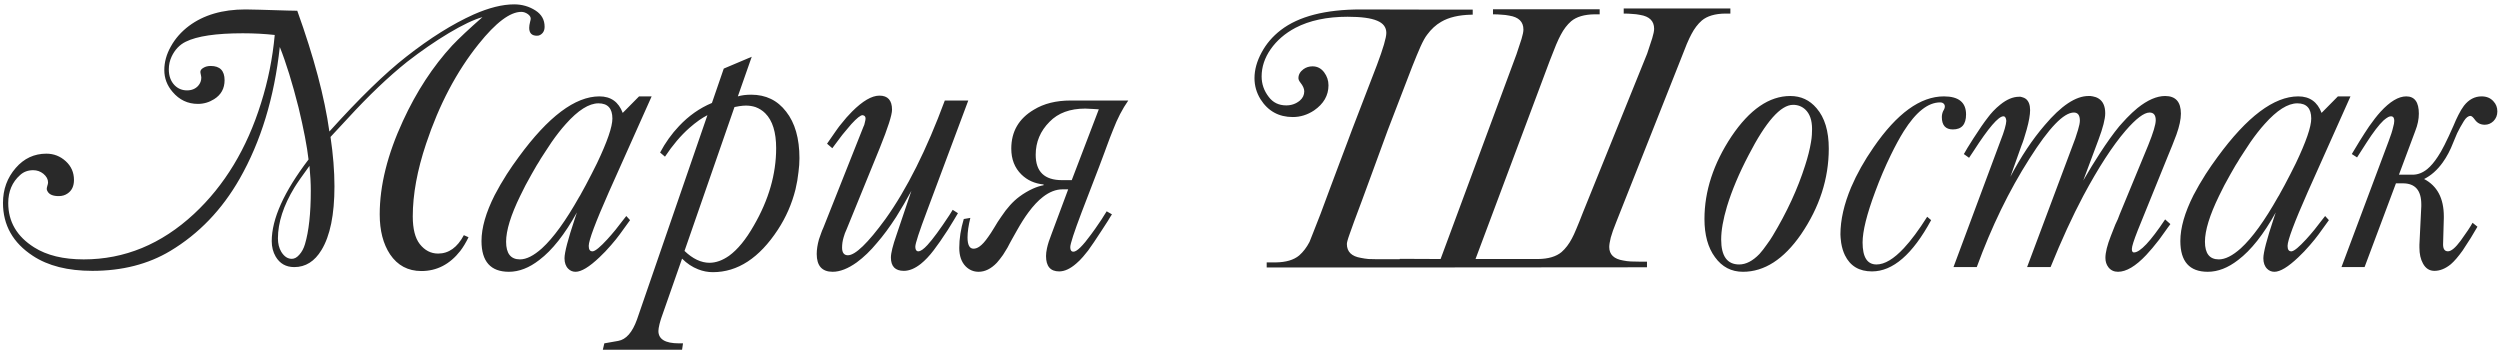 <?xml version="1.0" encoding="UTF-8"?> <svg xmlns="http://www.w3.org/2000/svg" width="234" height="33" viewBox="0 0 234 33" fill="none"> <path d="M27.824 1.006C29.383 5.342 30.385 9.109 30.83 12.309C33.643 9.191 36.039 6.859 38.02 5.312C40.246 3.566 42.35 2.248 44.33 1.357C45.76 0.725 47.025 0.408 48.127 0.408C48.865 0.408 49.533 0.602 50.131 0.988C50.693 1.352 50.975 1.855 50.975 2.5C50.975 2.863 50.834 3.121 50.553 3.273C50.482 3.32 50.383 3.344 50.254 3.344C49.773 3.344 49.533 3.098 49.533 2.605C49.533 2.453 49.562 2.26 49.621 2.025C49.656 1.908 49.674 1.814 49.674 1.744C49.674 1.592 49.586 1.451 49.41 1.322C49.211 1.182 49.006 1.111 48.795 1.111C47.74 1.111 46.41 2.113 44.805 4.117C42.742 6.684 41.102 9.795 39.883 13.451C39.051 15.935 38.635 18.203 38.635 20.254C38.635 21.414 38.852 22.275 39.285 22.838C39.754 23.436 40.328 23.734 41.008 23.734C42.004 23.734 42.807 23.16 43.416 22.012L43.855 22.205C43.609 22.709 43.352 23.137 43.082 23.488C42.098 24.742 40.885 25.369 39.443 25.369C38.19 25.369 37.211 24.848 36.508 23.805C35.863 22.832 35.541 21.584 35.541 20.061C35.541 17.365 36.268 14.447 37.721 11.307C38.986 8.564 40.522 6.215 42.326 4.258C42.959 3.59 43.902 2.705 45.156 1.604C44.359 1.826 43.31 2.324 42.01 3.098C40.721 3.871 39.42 4.768 38.107 5.787C36.361 7.182 34.516 8.939 32.57 11.06C32.02 11.646 31.475 12.232 30.936 12.818C31.182 14.471 31.305 16.012 31.305 17.441C31.305 20.09 30.9 22.076 30.092 23.4C29.447 24.467 28.598 25 27.543 25C26.77 25 26.189 24.672 25.803 24.016C25.557 23.594 25.434 23.113 25.434 22.574C25.434 20.488 26.582 17.939 28.879 14.928C28.738 13.697 28.428 12.08 27.947 10.076C27.361 7.756 26.775 5.863 26.189 4.398C25.674 9.133 24.42 13.246 22.428 16.738C20.775 19.633 18.613 21.883 15.941 23.488C13.867 24.73 11.435 25.352 8.646 25.352C6.35 25.352 4.492 24.883 3.074 23.945C1.211 22.727 0.279 21.074 0.279 18.988C0.279 17.723 0.678 16.633 1.475 15.719C2.248 14.828 3.203 14.383 4.34 14.383C5.031 14.383 5.635 14.617 6.15 15.086C6.666 15.555 6.924 16.141 6.924 16.844C6.924 17.418 6.725 17.84 6.326 18.109C6.092 18.273 5.816 18.355 5.5 18.355C4.973 18.355 4.627 18.215 4.463 17.934C4.404 17.84 4.375 17.758 4.375 17.688C4.375 17.617 4.393 17.523 4.428 17.406C4.475 17.266 4.498 17.154 4.498 17.072C4.498 16.779 4.352 16.51 4.059 16.264C3.777 16.041 3.461 15.93 3.109 15.93C2.617 15.93 2.207 16.082 1.879 16.387C1.141 17.043 0.771 17.916 0.771 19.006C0.771 20.752 1.58 22.135 3.197 23.154C4.381 23.904 5.928 24.279 7.838 24.279C11.658 24.279 15.098 22.861 18.156 20.025C21.016 17.365 23.107 13.908 24.432 9.654C25.088 7.58 25.516 5.453 25.715 3.273C24.777 3.168 23.781 3.115 22.727 3.115C20.23 3.115 18.449 3.379 17.383 3.906C16.809 4.188 16.369 4.65 16.064 5.295C15.889 5.67 15.801 6.068 15.801 6.49C15.801 7.111 15.982 7.609 16.346 7.984C16.662 8.301 17.049 8.459 17.506 8.459C17.939 8.459 18.285 8.318 18.543 8.037C18.742 7.814 18.842 7.557 18.842 7.264C18.842 7.205 18.818 7.07 18.771 6.859C18.76 6.824 18.754 6.783 18.754 6.736C18.754 6.584 18.848 6.455 19.035 6.35C19.223 6.232 19.451 6.174 19.721 6.174C20.588 6.174 21.021 6.619 21.021 7.51C21.021 8.283 20.693 8.875 20.037 9.285C19.568 9.578 19.064 9.725 18.525 9.725C17.576 9.725 16.785 9.35 16.152 8.6C15.637 8.002 15.379 7.322 15.379 6.561C15.379 5.811 15.584 5.072 15.994 4.346C16.404 3.607 16.967 2.969 17.682 2.43C19.064 1.398 20.828 0.883 22.973 0.883C23.383 0.883 24.701 0.918 26.928 0.988C27.127 0.988 27.426 0.994 27.824 1.006ZM28.967 15.525C28.264 16.486 27.795 17.16 27.561 17.547C26.529 19.246 26.014 20.834 26.014 22.311C26.014 22.803 26.119 23.225 26.33 23.576C26.6 24.01 26.928 24.227 27.314 24.227C27.561 24.227 27.795 24.098 28.018 23.84C28.252 23.582 28.428 23.254 28.545 22.855C28.908 21.637 29.09 19.973 29.09 17.863C29.09 17.16 29.049 16.381 28.967 15.525ZM53.998 19.885C52.861 21.936 51.69 23.418 50.482 24.332C49.533 25.07 48.584 25.439 47.635 25.439C45.924 25.439 45.068 24.479 45.068 22.557C45.068 21.326 45.478 19.896 46.299 18.268C46.627 17.635 47.008 16.979 47.441 16.299C47.781 15.771 48.15 15.238 48.549 14.699C51.315 10.914 53.834 9.021 56.107 9.021C57.174 9.021 57.9 9.537 58.287 10.568L59.816 9.021H60.994L56.986 17.986C55.732 20.822 55.105 22.498 55.105 23.014C55.105 23.354 55.217 23.523 55.44 23.523H55.492C55.738 23.488 56.19 23.113 56.846 22.398C57.092 22.129 57.35 21.83 57.619 21.502C57.842 21.221 58.047 20.957 58.234 20.711L58.621 20.219L58.973 20.605L58.006 21.941C57.783 22.246 57.514 22.58 57.197 22.943C56.834 23.365 56.471 23.746 56.107 24.086C55.158 24.988 54.414 25.439 53.875 25.439C53.605 25.439 53.377 25.346 53.19 25.158C52.955 24.924 52.838 24.596 52.838 24.174C52.838 23.635 53.16 22.398 53.805 20.465L53.998 19.885ZM57.32 11.096C57.32 10.146 56.887 9.672 56.02 9.672C55.129 9.672 54.109 10.316 52.961 11.605C52.527 12.086 52.082 12.654 51.625 13.31C51.449 13.568 51.268 13.844 51.08 14.137C50.94 14.348 50.787 14.582 50.623 14.84L50.447 15.139L50.236 15.473C50.072 15.754 49.914 16.029 49.762 16.299C49.352 17.014 48.994 17.693 48.69 18.338C47.81 20.143 47.371 21.572 47.371 22.627C47.371 23.729 47.805 24.279 48.672 24.279C49.27 24.279 49.955 23.934 50.728 23.242C51.795 22.27 52.961 20.658 54.227 18.408L54.262 18.355L54.315 18.268C54.35 18.186 54.391 18.109 54.438 18.039C54.566 17.805 54.695 17.57 54.824 17.336C55.211 16.609 55.562 15.924 55.879 15.279C56.84 13.264 57.32 11.869 57.32 11.096ZM66.215 10.779C65.945 10.92 65.693 11.072 65.459 11.236C65.143 11.459 64.832 11.705 64.527 11.975C63.719 12.69 62.957 13.586 62.242 14.664L61.785 14.277C62.277 13.352 62.869 12.525 63.56 11.799C64.463 10.838 65.488 10.117 66.637 9.637L67.744 6.42L70.363 5.312L69.062 9.021C69.414 8.916 69.83 8.863 70.311 8.863C71.682 8.863 72.772 9.391 73.58 10.445C74.412 11.5 74.828 12.953 74.828 14.805C74.828 15.227 74.799 15.654 74.74 16.088C74.682 16.639 74.588 17.184 74.459 17.723C74.119 19.082 73.568 20.342 72.807 21.502C71.072 24.15 69.045 25.475 66.725 25.475C66.256 25.475 65.799 25.387 65.353 25.211C64.803 25 64.299 24.666 63.842 24.209L61.891 29.781C61.867 29.84 61.844 29.916 61.82 30.01L61.732 30.326C61.662 30.619 61.627 30.836 61.627 30.977C61.627 31.75 62.266 32.137 63.543 32.137H63.93L63.842 32.734H56.424L56.565 32.137L57.865 31.908C58.603 31.779 59.19 31.111 59.623 29.904L66.215 10.779ZM64.07 23.488C64.844 24.227 65.623 24.596 66.408 24.596C67.006 24.596 67.615 24.379 68.236 23.945C69.045 23.359 69.818 22.416 70.557 21.115C71.951 18.713 72.648 16.299 72.648 13.873C72.648 12.373 72.309 11.283 71.629 10.604C71.371 10.346 71.066 10.152 70.715 10.023C70.434 9.93 70.135 9.883 69.818 9.883C69.654 9.883 69.449 9.9 69.203 9.936L68.922 9.988L68.816 10.006L68.746 10.023L64.07 23.488ZM86.781 19.709C86.043 21.666 85.674 22.791 85.674 23.084C85.674 23.271 85.715 23.4 85.797 23.471L85.902 23.523H85.955C86.166 23.523 86.453 23.324 86.816 22.926C87.32 22.375 88 21.449 88.856 20.148L89.172 19.639L89.664 19.955C89.559 20.143 89.43 20.359 89.277 20.605C89.09 20.91 88.902 21.215 88.715 21.52C88.199 22.316 87.76 22.949 87.397 23.418C86.998 23.945 86.594 24.373 86.184 24.701C85.633 25.135 85.106 25.352 84.602 25.352C83.793 25.352 83.389 24.936 83.389 24.104C83.389 23.693 83.564 22.984 83.916 21.977L85.305 17.863C84.848 18.707 84.373 19.521 83.881 20.307C83.26 21.268 82.662 22.076 82.088 22.732C81.478 23.471 80.846 24.08 80.189 24.561C79.369 25.146 78.619 25.439 77.939 25.439C76.943 25.439 76.445 24.883 76.445 23.77C76.445 23.359 76.516 22.902 76.656 22.398C76.715 22.211 76.785 22.012 76.867 21.801C76.914 21.66 76.978 21.502 77.061 21.326L80.822 11.852L80.893 11.693L80.945 11.482C80.992 11.307 81.016 11.178 81.016 11.096C81.016 10.979 80.975 10.891 80.893 10.832L80.805 10.797L80.734 10.779C80.547 10.779 80.195 11.06 79.68 11.623C79.492 11.834 79.299 12.062 79.1 12.309C79.018 12.414 78.936 12.514 78.853 12.607C78.795 12.69 78.736 12.766 78.678 12.836L77.904 13.873L77.412 13.451L78.168 12.361C78.215 12.279 78.285 12.18 78.379 12.062C78.484 11.91 78.602 11.758 78.731 11.605C79.059 11.184 79.398 10.797 79.75 10.445C80.746 9.449 81.602 8.951 82.316 8.951C83.102 8.951 83.494 9.391 83.494 10.27C83.494 10.762 83.113 11.951 82.352 13.838L79.24 21.467L79.082 21.836L78.959 22.223C78.865 22.539 78.818 22.855 78.818 23.172C78.818 23.652 79 23.893 79.363 23.893C80.055 23.893 81.227 22.762 82.879 20.5C84.883 17.699 86.734 14.002 88.434 9.408H90.631L86.781 19.709ZM101.248 19.85C100.533 21.736 100.176 22.832 100.176 23.137C100.176 23.418 100.275 23.559 100.475 23.559C100.791 23.559 101.342 23.02 102.127 21.941C102.373 21.613 102.648 21.221 102.953 20.764C103.07 20.6 103.188 20.418 103.305 20.219C103.398 20.09 103.492 19.943 103.586 19.779L104.078 20.061C104.043 20.119 103.99 20.201 103.92 20.307L103.814 20.482L103.709 20.658C103.486 20.998 103.293 21.297 103.129 21.555C102.59 22.387 102.162 23.02 101.846 23.453C101.682 23.664 101.523 23.857 101.371 24.033C101.16 24.279 100.949 24.49 100.738 24.666C100.176 25.158 99.643 25.404 99.139 25.404C98.318 25.404 97.908 24.924 97.908 23.963C97.908 23.752 97.938 23.512 97.996 23.242C98.078 22.855 98.225 22.398 98.436 21.871L99.982 17.723H99.438C98.84 17.723 98.236 17.957 97.627 18.426C97.17 18.777 96.713 19.264 96.256 19.885C95.916 20.342 95.559 20.904 95.184 21.572L94.709 22.416L94.498 22.803L94.305 23.172L94.111 23.488L93.883 23.857C93.684 24.139 93.49 24.385 93.303 24.596C92.764 25.158 92.195 25.439 91.598 25.439C91.129 25.439 90.725 25.27 90.385 24.93C89.986 24.52 89.787 23.945 89.787 23.207C89.787 22.34 89.928 21.438 90.209 20.5L90.824 20.395C90.648 21.109 90.561 21.719 90.561 22.223C90.561 22.926 90.748 23.277 91.123 23.277C91.299 23.277 91.481 23.213 91.668 23.084C91.926 22.908 92.207 22.598 92.512 22.152C92.652 21.965 92.846 21.666 93.092 21.256L93.391 20.764L93.725 20.271C94.252 19.475 94.814 18.854 95.412 18.408C95.822 18.104 96.25 17.852 96.695 17.652C97.035 17.5 97.363 17.395 97.68 17.336V17.266C96.848 17.184 96.156 16.873 95.606 16.334C94.973 15.713 94.656 14.904 94.656 13.908C94.656 12.315 95.359 11.102 96.766 10.27C97.703 9.695 98.852 9.408 100.211 9.408H105.607C105.057 10.193 104.582 11.107 104.184 12.15C103.996 12.607 103.785 13.158 103.551 13.803L103.41 14.19L103.252 14.611C103.135 14.94 103.012 15.268 102.883 15.596L101.248 19.85ZM102.848 10.234C102.801 10.234 102.619 10.223 102.303 10.199L101.951 10.182L101.582 10.164C100.152 10.164 99.039 10.574 98.242 11.395C97.375 12.262 96.941 13.293 96.941 14.488C96.941 16.07 97.762 16.861 99.402 16.861H100.316L102.848 10.234ZM154.176 5.014C154.375 4.428 154.533 3.947 154.65 3.572C154.768 3.186 154.826 2.893 154.826 2.693C154.826 1.967 154.387 1.533 153.508 1.393C153.285 1.346 153.045 1.316 152.787 1.305C152.541 1.281 152.283 1.27 152.014 1.27H151.979V0.795H161.963V1.27H161.488C160.527 1.281 159.795 1.498 159.291 1.92C158.916 2.248 158.594 2.67 158.324 3.186C158.207 3.396 158.061 3.707 157.885 4.117C157.721 4.516 157.521 5.02 157.287 5.629L151.275 20.799C151.041 21.373 150.871 21.854 150.766 22.24C150.672 22.627 150.625 22.92 150.625 23.119C150.625 23.822 151.064 24.244 151.943 24.385C152.166 24.432 152.4 24.461 152.646 24.473C152.904 24.484 153.168 24.49 153.438 24.49H154.158V25.018L131.869 25.035H118.562V24.561H119.406C120.367 24.549 121.1 24.332 121.604 23.91C121.979 23.582 122.301 23.16 122.57 22.645C122.605 22.574 122.717 22.293 122.904 21.801C123.104 21.309 123.338 20.711 123.607 20.008C123.877 19.293 124.164 18.52 124.469 17.688C124.785 16.844 125.084 16.047 125.365 15.297C125.658 14.535 125.91 13.867 126.121 13.293C126.332 12.707 126.479 12.315 126.561 12.115L128.881 6.086C129.467 4.527 129.76 3.525 129.76 3.08C129.76 2.553 129.473 2.172 128.898 1.938C128.324 1.691 127.404 1.568 126.139 1.568C124.205 1.568 122.576 1.914 121.252 2.605C120.279 3.121 119.506 3.789 118.932 4.609C118.369 5.418 118.088 6.268 118.088 7.158C118.088 7.861 118.311 8.5 118.756 9.074C119.154 9.602 119.699 9.865 120.391 9.865C120.883 9.865 121.311 9.713 121.674 9.408C121.943 9.174 122.078 8.887 122.078 8.547C122.078 8.301 121.955 8.025 121.709 7.721C121.592 7.568 121.533 7.434 121.533 7.316C121.533 6.988 121.691 6.707 122.008 6.473C122.254 6.297 122.535 6.209 122.852 6.209C123.297 6.209 123.66 6.396 123.941 6.771C124.211 7.135 124.346 7.539 124.346 7.984C124.346 8.934 123.895 9.719 122.992 10.34C122.371 10.75 121.709 10.955 121.006 10.955C119.693 10.955 118.686 10.398 117.982 9.285C117.607 8.676 117.42 8.02 117.42 7.316C117.42 6.531 117.643 5.729 118.088 4.908C118.521 4.1 119.119 3.402 119.881 2.816C121.557 1.527 124.059 0.883 127.387 0.883L134.84 0.9H137.846V1.375H137.723C136.551 1.398 135.607 1.621 134.893 2.043C134.4 2.324 133.961 2.729 133.574 3.256C133.398 3.479 133.193 3.848 132.959 4.363C132.736 4.867 132.479 5.488 132.186 6.227L129.9 12.168C129.35 13.668 128.875 14.963 128.477 16.053C128.078 17.131 127.738 18.057 127.457 18.83C127.176 19.592 126.941 20.219 126.754 20.711C126.578 21.203 126.438 21.596 126.332 21.889C126.227 22.182 126.156 22.398 126.121 22.539C126.086 22.668 126.068 22.768 126.068 22.838C126.068 23.564 126.508 23.998 127.387 24.139C127.609 24.186 127.844 24.221 128.09 24.244C128.348 24.256 128.611 24.262 128.881 24.262H131.008L131.025 24.227L134.84 24.244L141.941 5.084C142.141 4.498 142.299 4.018 142.416 3.643C142.533 3.256 142.592 2.963 142.592 2.764C142.592 2.037 142.152 1.604 141.273 1.463C141.051 1.416 140.811 1.387 140.553 1.375C140.307 1.352 140.049 1.34 139.779 1.34H139.744V0.865H149.729V1.34H149.254C148.293 1.352 147.561 1.568 147.057 1.99C146.682 2.318 146.359 2.74 146.09 3.256C145.973 3.467 145.826 3.777 145.65 4.188C145.486 4.586 145.287 5.09 145.053 5.699L138.109 24.244H143.963C144.924 24.232 145.656 24.016 146.16 23.594C146.535 23.266 146.857 22.844 147.127 22.328C147.244 22.117 147.385 21.812 147.549 21.414C147.725 21.004 147.93 20.494 148.164 19.885L154.176 5.014ZM167.57 8.986C168.566 8.986 169.387 9.367 170.031 10.129C170.793 11.008 171.174 12.268 171.174 13.908C171.174 16.721 170.307 19.398 168.572 21.941C166.955 24.273 165.145 25.439 163.141 25.439C162.051 25.439 161.178 24.982 160.521 24.068C159.865 23.178 159.537 21.988 159.537 20.5C159.537 17.887 160.381 15.309 162.068 12.766C163.768 10.246 165.602 8.986 167.57 8.986ZM165.918 22.082C167.254 19.867 168.268 17.67 168.959 15.49C169.217 14.693 169.398 13.973 169.504 13.328C169.551 13.07 169.58 12.83 169.592 12.607C169.604 12.432 169.609 12.256 169.609 12.08C169.609 11.26 169.398 10.65 168.977 10.252C168.66 9.959 168.279 9.812 167.834 9.812C166.674 9.812 165.285 11.383 163.668 14.523C162.777 16.223 162.104 17.822 161.646 19.322C161.283 20.541 161.102 21.572 161.102 22.416C161.102 23.975 161.664 24.754 162.789 24.754C163.422 24.754 164.055 24.426 164.688 23.77C164.91 23.523 165.139 23.23 165.373 22.891L165.672 22.469L165.795 22.275L165.918 22.082ZM180.754 20.605C179.02 23.805 177.174 25.404 175.217 25.404C174.021 25.404 173.178 24.9 172.686 23.893C172.521 23.553 172.404 23.166 172.334 22.732C172.311 22.58 172.293 22.422 172.281 22.258L172.264 21.941C172.264 20.594 172.598 19.123 173.266 17.529C173.805 16.275 174.502 15.033 175.357 13.803C177.549 10.615 179.746 9.021 181.949 9.021C183.332 9.021 184.023 9.584 184.023 10.709C184.023 11.646 183.613 12.115 182.793 12.115C182.102 12.115 181.756 11.729 181.756 10.955C181.756 10.768 181.797 10.58 181.879 10.393L181.932 10.305L181.984 10.199C182.02 10.117 182.037 10.035 182.037 9.953C182.037 9.859 182.008 9.783 181.949 9.725C181.867 9.631 181.75 9.584 181.598 9.584C180.461 9.584 179.324 10.486 178.188 12.291C177.801 12.912 177.396 13.656 176.975 14.523C176.447 15.602 175.961 16.744 175.516 17.951C174.73 20.061 174.338 21.643 174.338 22.697C174.338 24.068 174.771 24.754 175.639 24.754C176.4 24.754 177.256 24.244 178.205 23.225C178.873 22.51 179.6 21.531 180.385 20.289L180.754 20.605ZM187.416 12.73L187.469 12.59L187.521 12.432L187.645 12.045C187.738 11.705 187.785 11.477 187.785 11.359V11.254L187.75 11.096C187.703 10.955 187.627 10.885 187.521 10.885C187.053 10.885 186.121 11.969 184.727 14.137L184.305 14.77L183.812 14.418L183.883 14.312L183.953 14.19C184.023 14.072 184.088 13.961 184.146 13.855C184.346 13.539 184.533 13.24 184.709 12.959C185.248 12.115 185.711 11.447 186.098 10.955C186.168 10.873 186.232 10.791 186.291 10.709L186.555 10.41C186.777 10.176 187 9.971 187.223 9.795C187.832 9.303 188.418 9.057 188.98 9.057H189.121L189.262 9.092C189.402 9.127 189.52 9.18 189.613 9.25C189.883 9.461 190.018 9.812 190.018 10.305C190.018 10.75 189.912 11.354 189.701 12.115C189.619 12.396 189.531 12.69 189.438 12.994C189.367 13.217 189.291 13.428 189.209 13.627L188.172 16.545C189.156 14.67 190.229 13.059 191.389 11.711C192.924 9.895 194.289 8.986 195.484 8.986H195.66L195.889 9.021C196.088 9.057 196.264 9.121 196.416 9.215C196.838 9.473 197.049 9.936 197.049 10.604C197.049 11.131 196.838 11.957 196.416 13.082L194.992 16.896C195.52 15.982 196.035 15.139 196.539 14.365C197.207 13.334 197.816 12.484 198.367 11.816C198.473 11.699 198.572 11.588 198.666 11.482C198.795 11.33 198.93 11.184 199.07 11.043C199.41 10.691 199.744 10.381 200.072 10.111C201.01 9.361 201.871 8.986 202.656 8.986C203.641 8.986 204.133 9.537 204.133 10.639C204.133 11.166 203.992 11.822 203.711 12.607L203.324 13.609L202.92 14.594L200.09 21.572C199.727 22.498 199.545 23.066 199.545 23.277V23.365L199.562 23.488C199.598 23.582 199.656 23.629 199.738 23.629C200.312 23.629 201.285 22.598 202.656 20.535L203.148 20.975L202.902 21.309L202.639 21.678L202.094 22.434C201.66 22.996 201.256 23.477 200.881 23.875C199.896 24.918 199.018 25.439 198.244 25.439C197.869 25.439 197.57 25.299 197.348 25.018C197.16 24.771 197.066 24.479 197.066 24.139C197.066 23.635 197.236 22.949 197.576 22.082C197.682 21.789 197.822 21.432 197.998 21.01L198.227 20.518L198.402 20.061L201.074 13.592C201.543 12.432 201.777 11.652 201.777 11.254C201.777 10.773 201.584 10.533 201.197 10.533C200.682 10.533 199.932 11.102 198.947 12.238C197.729 13.656 196.41 15.69 194.992 18.338C193.973 20.26 192.953 22.48 191.934 25H189.736L194.254 12.941C194.289 12.848 194.324 12.736 194.359 12.607L194.5 12.168C194.617 11.781 194.676 11.488 194.676 11.289C194.676 10.785 194.488 10.533 194.113 10.533C193.164 10.533 191.781 11.969 189.965 14.84C188.055 17.828 186.408 21.215 185.025 25H182.846L187.416 12.73ZM213.01 19.885C211.873 21.936 210.701 23.418 209.494 24.332C208.545 25.07 207.596 25.439 206.646 25.439C204.936 25.439 204.08 24.479 204.08 22.557C204.08 21.326 204.49 19.896 205.311 18.268C205.639 17.635 206.02 16.979 206.453 16.299C206.793 15.771 207.162 15.238 207.561 14.699C210.326 10.914 212.846 9.021 215.119 9.021C216.186 9.021 216.912 9.537 217.299 10.568L218.828 9.021H220.006L215.998 17.986C214.744 20.822 214.117 22.498 214.117 23.014C214.117 23.354 214.229 23.523 214.451 23.523H214.504C214.75 23.488 215.201 23.113 215.857 22.398C216.104 22.129 216.361 21.83 216.631 21.502C216.854 21.221 217.059 20.957 217.246 20.711L217.633 20.219L217.984 20.605L217.018 21.941C216.795 22.246 216.525 22.58 216.209 22.943C215.846 23.365 215.482 23.746 215.119 24.086C214.17 24.988 213.426 25.439 212.887 25.439C212.617 25.439 212.389 25.346 212.201 25.158C211.967 24.924 211.85 24.596 211.85 24.174C211.85 23.635 212.172 22.398 212.816 20.465L213.01 19.885ZM216.332 11.096C216.332 10.146 215.898 9.672 215.031 9.672C214.141 9.672 213.121 10.316 211.973 11.605C211.539 12.086 211.094 12.654 210.637 13.31C210.461 13.568 210.279 13.844 210.092 14.137C209.951 14.348 209.799 14.582 209.635 14.84L209.459 15.139L209.248 15.473C209.084 15.754 208.926 16.029 208.773 16.299C208.363 17.014 208.006 17.693 207.701 18.338C206.822 20.143 206.383 21.572 206.383 22.627C206.383 23.729 206.816 24.279 207.684 24.279C208.281 24.279 208.967 23.934 209.74 23.242C210.807 22.27 211.973 20.658 213.238 18.408L213.273 18.355L213.326 18.268C213.361 18.186 213.402 18.109 213.449 18.039C213.578 17.805 213.707 17.57 213.836 17.336C214.223 16.609 214.574 15.924 214.891 15.279C215.852 13.264 216.332 11.869 216.332 11.096ZM231.889 21.221C231.514 21.889 231.051 22.633 230.5 23.453C230.09 24.027 229.721 24.455 229.393 24.736C228.889 25.146 228.379 25.352 227.863 25.352C227.395 25.352 227.037 25.123 226.791 24.666C226.568 24.268 226.457 23.77 226.457 23.172V22.908L226.633 19.305V19.129C226.633 17.816 226.059 17.16 224.91 17.16H224.26L221.324 25H219.162L223.574 13.223C223.785 12.672 223.926 12.232 223.996 11.904C224.066 11.67 224.102 11.477 224.102 11.324C224.102 11.148 224.066 11.025 223.996 10.955C223.949 10.908 223.885 10.885 223.803 10.885C223.721 10.885 223.633 10.908 223.539 10.955C223.41 11.025 223.264 11.131 223.1 11.271C222.666 11.682 222.133 12.379 221.5 13.363L220.621 14.734L220.129 14.418L220.85 13.223C221.178 12.695 221.477 12.232 221.746 11.834C222.121 11.295 222.479 10.838 222.818 10.463C223.697 9.502 224.5 9.021 225.227 9.021C226.012 9.021 226.404 9.561 226.404 10.639C226.404 11.154 226.293 11.693 226.07 12.256L224.541 16.352H225.824C226.305 16.352 226.762 16.176 227.195 15.824C227.523 15.555 227.852 15.168 228.18 14.664C228.531 14.16 229.023 13.188 229.656 11.746L229.867 11.254L230.096 10.779C230.271 10.428 230.447 10.135 230.623 9.9C231.08 9.314 231.631 9.021 232.275 9.021C232.744 9.021 233.113 9.174 233.383 9.479C233.629 9.736 233.752 10.053 233.752 10.428C233.752 10.791 233.629 11.096 233.383 11.342C233.148 11.565 232.879 11.676 232.574 11.676C232.188 11.676 231.883 11.523 231.66 11.219C231.484 10.973 231.344 10.85 231.238 10.85C231.027 10.85 230.822 11.008 230.623 11.324C230.377 11.723 230.166 12.104 229.99 12.467L229.797 12.924L229.621 13.346C229.352 14.049 229.023 14.67 228.637 15.209C228.133 15.912 227.553 16.428 226.896 16.756C228.127 17.4 228.742 18.566 228.742 20.254V20.395L228.672 22.873C228.672 23.307 228.824 23.523 229.129 23.523C229.434 23.523 229.832 23.189 230.324 22.521C230.852 21.795 231.221 21.238 231.432 20.852L231.889 21.221Z" fill="#292929"></path> </svg> 
